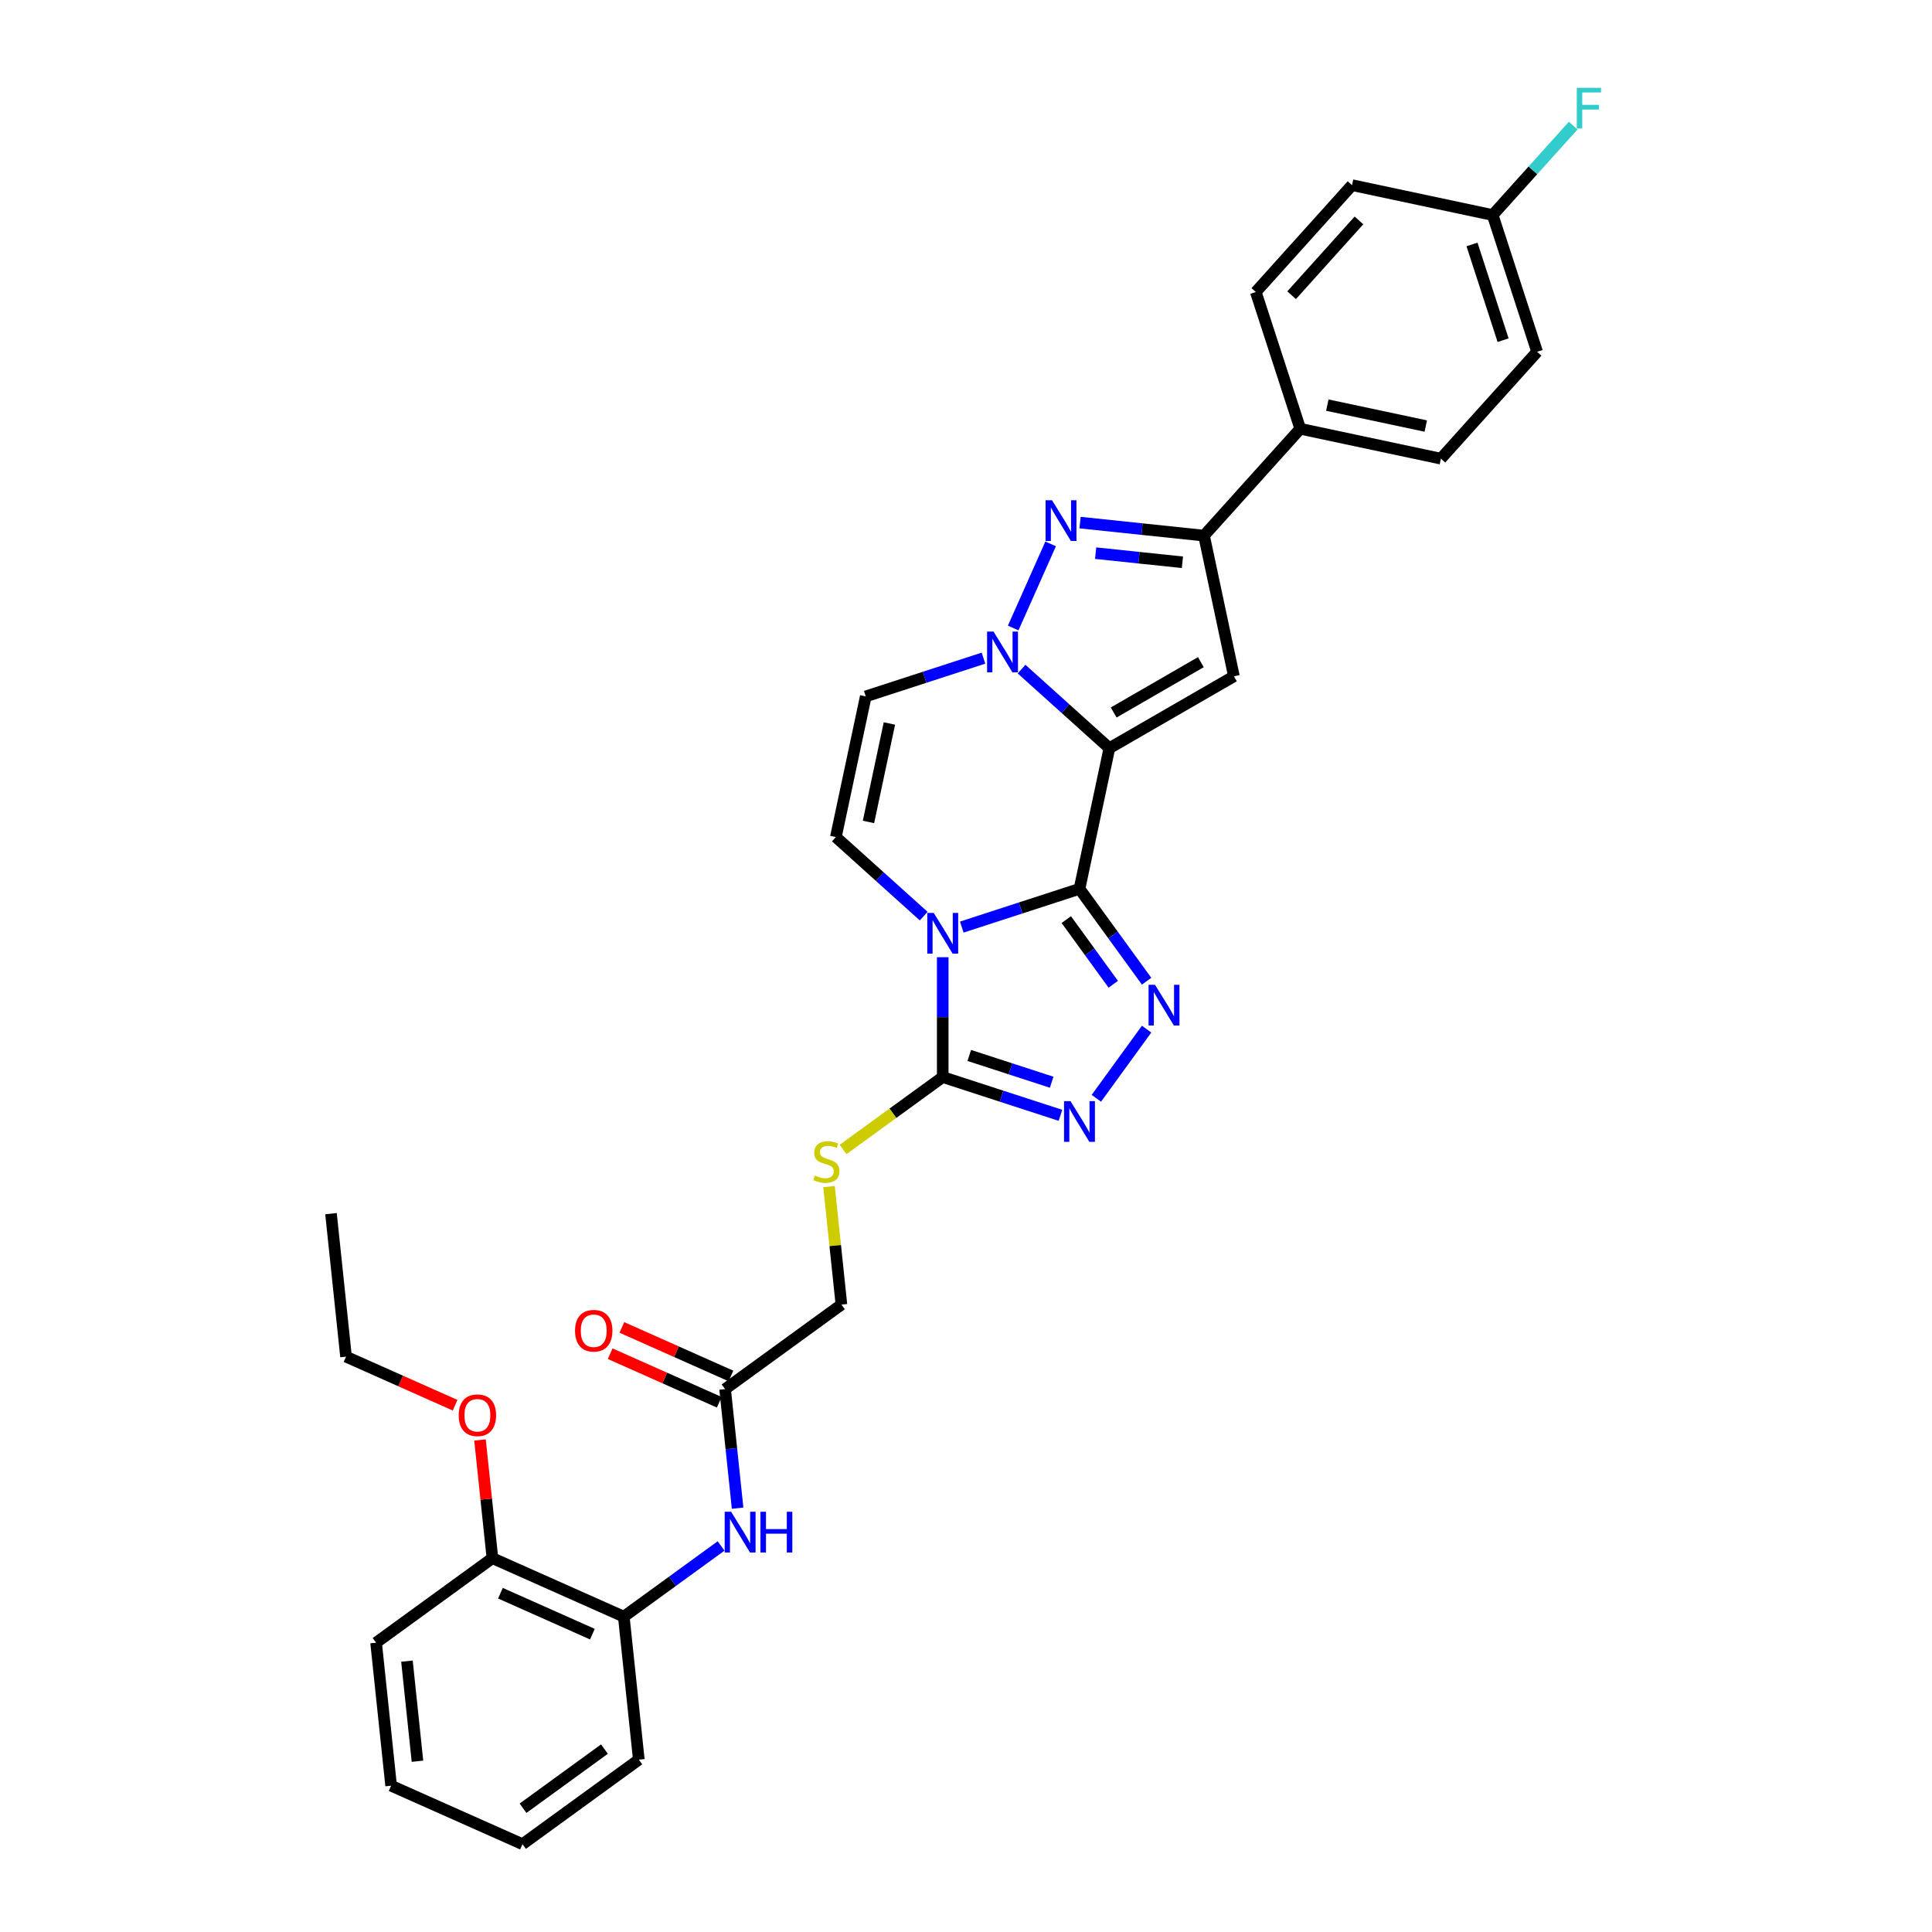 <?xml version='1.0' encoding='iso-8859-1'?>
<svg version='1.1' baseProfile='full'
              xmlns='http://www.w3.org/2000/svg'
                      xmlns:rdkit='http://www.rdkit.org/xml'
                      xmlns:xlink='http://www.w3.org/1999/xlink'
                  xml:space='preserve'
width='1000px' height='1000px' viewBox='0 0 1000 1000'>
<!-- END OF HEADER -->
<rect style='opacity:1.0;fill:#FFFFFF;stroke:none' width='1000' height='1000' x='0' y='0'> </rect>
<path class='bond-0' d='M 558.741,460.06 L 574.216,387.257' style='fill:none;fill-rule:evenodd;stroke:#000000;stroke-width:6px;stroke-linecap:butt;stroke-linejoin:miter;stroke-opacity:1' />
<path class='bond-1' d='M 558.741,460.06 L 528.275,469.959' style='fill:none;fill-rule:evenodd;stroke:#000000;stroke-width:6px;stroke-linecap:butt;stroke-linejoin:miter;stroke-opacity:1' />
<path class='bond-1' d='M 528.275,469.959 L 497.809,479.857' style='fill:none;fill-rule:evenodd;stroke:#0000FF;stroke-width:6px;stroke-linecap:butt;stroke-linejoin:miter;stroke-opacity:1' />
<path class='bond-3' d='M 558.741,460.06 L 576.111,483.967' style='fill:none;fill-rule:evenodd;stroke:#000000;stroke-width:6px;stroke-linecap:butt;stroke-linejoin:miter;stroke-opacity:1' />
<path class='bond-3' d='M 576.111,483.967 L 593.481,507.874' style='fill:none;fill-rule:evenodd;stroke:#0000FF;stroke-width:6px;stroke-linecap:butt;stroke-linejoin:miter;stroke-opacity:1' />
<path class='bond-3' d='M 551.909,475.981 L 564.068,492.716' style='fill:none;fill-rule:evenodd;stroke:#000000;stroke-width:6px;stroke-linecap:butt;stroke-linejoin:miter;stroke-opacity:1' />
<path class='bond-3' d='M 564.068,492.716 L 576.227,509.452' style='fill:none;fill-rule:evenodd;stroke:#0000FF;stroke-width:6px;stroke-linecap:butt;stroke-linejoin:miter;stroke-opacity:1' />
<path class='bond-2' d='M 574.216,387.257 L 551.487,366.792' style='fill:none;fill-rule:evenodd;stroke:#000000;stroke-width:6px;stroke-linecap:butt;stroke-linejoin:miter;stroke-opacity:1' />
<path class='bond-2' d='M 551.487,366.792 L 528.759,346.327' style='fill:none;fill-rule:evenodd;stroke:#0000FF;stroke-width:6px;stroke-linecap:butt;stroke-linejoin:miter;stroke-opacity:1' />
<path class='bond-4' d='M 574.216,387.257 L 638.673,350.042' style='fill:none;fill-rule:evenodd;stroke:#000000;stroke-width:6px;stroke-linecap:butt;stroke-linejoin:miter;stroke-opacity:1' />
<path class='bond-4' d='M 576.442,368.783 L 621.562,342.733' style='fill:none;fill-rule:evenodd;stroke:#000000;stroke-width:6px;stroke-linecap:butt;stroke-linejoin:miter;stroke-opacity:1' />
<path class='bond-6' d='M 487.955,495.459 L 487.955,526.474' style='fill:none;fill-rule:evenodd;stroke:#0000FF;stroke-width:6px;stroke-linecap:butt;stroke-linejoin:miter;stroke-opacity:1' />
<path class='bond-6' d='M 487.955,526.474 L 487.955,557.488' style='fill:none;fill-rule:evenodd;stroke:#000000;stroke-width:6px;stroke-linecap:butt;stroke-linejoin:miter;stroke-opacity:1' />
<path class='bond-9' d='M 478.101,474.186 L 455.372,453.722' style='fill:none;fill-rule:evenodd;stroke:#0000FF;stroke-width:6px;stroke-linecap:butt;stroke-linejoin:miter;stroke-opacity:1' />
<path class='bond-9' d='M 455.372,453.722 L 432.644,433.257' style='fill:none;fill-rule:evenodd;stroke:#000000;stroke-width:6px;stroke-linecap:butt;stroke-linejoin:miter;stroke-opacity:1' />
<path class='bond-5' d='M 524.425,325.054 L 543.808,281.52' style='fill:none;fill-rule:evenodd;stroke:#0000FF;stroke-width:6px;stroke-linecap:butt;stroke-linejoin:miter;stroke-opacity:1' />
<path class='bond-33' d='M 509.05,340.656 L 478.584,350.555' style='fill:none;fill-rule:evenodd;stroke:#0000FF;stroke-width:6px;stroke-linecap:butt;stroke-linejoin:miter;stroke-opacity:1' />
<path class='bond-33' d='M 478.584,350.555 L 448.118,360.454' style='fill:none;fill-rule:evenodd;stroke:#000000;stroke-width:6px;stroke-linecap:butt;stroke-linejoin:miter;stroke-opacity:1' />
<path class='bond-7' d='M 593.481,532.674 L 567.472,568.472' style='fill:none;fill-rule:evenodd;stroke:#0000FF;stroke-width:6px;stroke-linecap:butt;stroke-linejoin:miter;stroke-opacity:1' />
<path class='bond-8' d='M 638.673,350.042 L 623.199,277.24' style='fill:none;fill-rule:evenodd;stroke:#000000;stroke-width:6px;stroke-linecap:butt;stroke-linejoin:miter;stroke-opacity:1' />
<path class='bond-34' d='M 559.032,270.496 L 591.115,273.868' style='fill:none;fill-rule:evenodd;stroke:#0000FF;stroke-width:6px;stroke-linecap:butt;stroke-linejoin:miter;stroke-opacity:1' />
<path class='bond-34' d='M 591.115,273.868 L 623.199,277.24' style='fill:none;fill-rule:evenodd;stroke:#000000;stroke-width:6px;stroke-linecap:butt;stroke-linejoin:miter;stroke-opacity:1' />
<path class='bond-34' d='M 567.101,286.312 L 589.559,288.672' style='fill:none;fill-rule:evenodd;stroke:#0000FF;stroke-width:6px;stroke-linecap:butt;stroke-linejoin:miter;stroke-opacity:1' />
<path class='bond-34' d='M 589.559,288.672 L 612.018,291.033' style='fill:none;fill-rule:evenodd;stroke:#000000;stroke-width:6px;stroke-linecap:butt;stroke-linejoin:miter;stroke-opacity:1' />
<path class='bond-12' d='M 487.955,557.488 L 462.157,576.232' style='fill:none;fill-rule:evenodd;stroke:#000000;stroke-width:6px;stroke-linecap:butt;stroke-linejoin:miter;stroke-opacity:1' />
<path class='bond-12' d='M 462.157,576.232 L 436.36,594.975' style='fill:none;fill-rule:evenodd;stroke:#CCCC00;stroke-width:6px;stroke-linecap:butt;stroke-linejoin:miter;stroke-opacity:1' />
<path class='bond-32' d='M 487.955,557.488 L 518.421,567.387' style='fill:none;fill-rule:evenodd;stroke:#000000;stroke-width:6px;stroke-linecap:butt;stroke-linejoin:miter;stroke-opacity:1' />
<path class='bond-32' d='M 518.421,567.387 L 548.887,577.286' style='fill:none;fill-rule:evenodd;stroke:#0000FF;stroke-width:6px;stroke-linecap:butt;stroke-linejoin:miter;stroke-opacity:1' />
<path class='bond-32' d='M 501.695,546.301 L 523.021,553.23' style='fill:none;fill-rule:evenodd;stroke:#000000;stroke-width:6px;stroke-linecap:butt;stroke-linejoin:miter;stroke-opacity:1' />
<path class='bond-32' d='M 523.021,553.23 L 544.347,560.159' style='fill:none;fill-rule:evenodd;stroke:#0000FF;stroke-width:6px;stroke-linecap:butt;stroke-linejoin:miter;stroke-opacity:1' />
<path class='bond-15' d='M 623.199,277.24 L 673.001,221.928' style='fill:none;fill-rule:evenodd;stroke:#000000;stroke-width:6px;stroke-linecap:butt;stroke-linejoin:miter;stroke-opacity:1' />
<path class='bond-10' d='M 432.644,433.257 L 448.118,360.454' style='fill:none;fill-rule:evenodd;stroke:#000000;stroke-width:6px;stroke-linecap:butt;stroke-linejoin:miter;stroke-opacity:1' />
<path class='bond-10' d='M 449.525,425.431 L 460.357,374.469' style='fill:none;fill-rule:evenodd;stroke:#000000;stroke-width:6px;stroke-linecap:butt;stroke-linejoin:miter;stroke-opacity:1' />
<path class='bond-11' d='M 381.783,780.628 L 378.545,749.817' style='fill:none;fill-rule:evenodd;stroke:#0000FF;stroke-width:6px;stroke-linecap:butt;stroke-linejoin:miter;stroke-opacity:1' />
<path class='bond-11' d='M 378.545,749.817 L 375.306,719.006' style='fill:none;fill-rule:evenodd;stroke:#000000;stroke-width:6px;stroke-linecap:butt;stroke-linejoin:miter;stroke-opacity:1' />
<path class='bond-14' d='M 373.232,800.187 L 348.052,818.482' style='fill:none;fill-rule:evenodd;stroke:#0000FF;stroke-width:6px;stroke-linecap:butt;stroke-linejoin:miter;stroke-opacity:1' />
<path class='bond-14' d='M 348.052,818.482 L 322.872,836.776' style='fill:none;fill-rule:evenodd;stroke:#000000;stroke-width:6px;stroke-linecap:butt;stroke-linejoin:miter;stroke-opacity:1' />
<path class='bond-18' d='M 429.1,614.172 L 432.31,644.715' style='fill:none;fill-rule:evenodd;stroke:#CCCC00;stroke-width:6px;stroke-linecap:butt;stroke-linejoin:miter;stroke-opacity:1' />
<path class='bond-18' d='M 432.31,644.715 L 435.521,675.258' style='fill:none;fill-rule:evenodd;stroke:#000000;stroke-width:6px;stroke-linecap:butt;stroke-linejoin:miter;stroke-opacity:1' />
<path class='bond-13' d='M 375.306,719.006 L 435.521,675.258' style='fill:none;fill-rule:evenodd;stroke:#000000;stroke-width:6px;stroke-linecap:butt;stroke-linejoin:miter;stroke-opacity:1' />
<path class='bond-17' d='M 378.334,712.207 L 350.105,699.639' style='fill:none;fill-rule:evenodd;stroke:#000000;stroke-width:6px;stroke-linecap:butt;stroke-linejoin:miter;stroke-opacity:1' />
<path class='bond-17' d='M 350.105,699.639 L 321.876,687.07' style='fill:none;fill-rule:evenodd;stroke:#FF0000;stroke-width:6px;stroke-linecap:butt;stroke-linejoin:miter;stroke-opacity:1' />
<path class='bond-17' d='M 372.279,725.806 L 344.05,713.237' style='fill:none;fill-rule:evenodd;stroke:#000000;stroke-width:6px;stroke-linecap:butt;stroke-linejoin:miter;stroke-opacity:1' />
<path class='bond-17' d='M 344.05,713.237 L 315.821,700.669' style='fill:none;fill-rule:evenodd;stroke:#FF0000;stroke-width:6px;stroke-linecap:butt;stroke-linejoin:miter;stroke-opacity:1' />
<path class='bond-16' d='M 322.872,836.776 L 254.878,806.503' style='fill:none;fill-rule:evenodd;stroke:#000000;stroke-width:6px;stroke-linecap:butt;stroke-linejoin:miter;stroke-opacity:1' />
<path class='bond-16' d='M 306.618,845.834 L 259.022,824.643' style='fill:none;fill-rule:evenodd;stroke:#000000;stroke-width:6px;stroke-linecap:butt;stroke-linejoin:miter;stroke-opacity:1' />
<path class='bond-26' d='M 322.872,836.776 L 330.652,910.797' style='fill:none;fill-rule:evenodd;stroke:#000000;stroke-width:6px;stroke-linecap:butt;stroke-linejoin:miter;stroke-opacity:1' />
<path class='bond-19' d='M 673.001,221.928 L 745.804,237.403' style='fill:none;fill-rule:evenodd;stroke:#000000;stroke-width:6px;stroke-linecap:butt;stroke-linejoin:miter;stroke-opacity:1' />
<path class='bond-19' d='M 687.017,209.689 L 737.979,220.521' style='fill:none;fill-rule:evenodd;stroke:#000000;stroke-width:6px;stroke-linecap:butt;stroke-linejoin:miter;stroke-opacity:1' />
<path class='bond-20' d='M 673.001,221.928 L 650.002,151.142' style='fill:none;fill-rule:evenodd;stroke:#000000;stroke-width:6px;stroke-linecap:butt;stroke-linejoin:miter;stroke-opacity:1' />
<path class='bond-25' d='M 254.878,806.503 L 251.663,775.915' style='fill:none;fill-rule:evenodd;stroke:#000000;stroke-width:6px;stroke-linecap:butt;stroke-linejoin:miter;stroke-opacity:1' />
<path class='bond-25' d='M 251.663,775.915 L 248.448,745.328' style='fill:none;fill-rule:evenodd;stroke:#FF0000;stroke-width:6px;stroke-linecap:butt;stroke-linejoin:miter;stroke-opacity:1' />
<path class='bond-27' d='M 254.878,806.503 L 194.663,850.251' style='fill:none;fill-rule:evenodd;stroke:#000000;stroke-width:6px;stroke-linecap:butt;stroke-linejoin:miter;stroke-opacity:1' />
<path class='bond-23' d='M 745.804,237.403 L 795.607,182.091' style='fill:none;fill-rule:evenodd;stroke:#000000;stroke-width:6px;stroke-linecap:butt;stroke-linejoin:miter;stroke-opacity:1' />
<path class='bond-22' d='M 650.002,151.142 L 699.804,95.831' style='fill:none;fill-rule:evenodd;stroke:#000000;stroke-width:6px;stroke-linecap:butt;stroke-linejoin:miter;stroke-opacity:1' />
<path class='bond-22' d='M 668.534,152.806 L 703.396,114.088' style='fill:none;fill-rule:evenodd;stroke:#000000;stroke-width:6px;stroke-linecap:butt;stroke-linejoin:miter;stroke-opacity:1' />
<path class='bond-21' d='M 772.607,111.305 L 699.804,95.831' style='fill:none;fill-rule:evenodd;stroke:#000000;stroke-width:6px;stroke-linecap:butt;stroke-linejoin:miter;stroke-opacity:1' />
<path class='bond-24' d='M 772.607,111.305 L 793.444,88.163' style='fill:none;fill-rule:evenodd;stroke:#000000;stroke-width:6px;stroke-linecap:butt;stroke-linejoin:miter;stroke-opacity:1' />
<path class='bond-24' d='M 793.444,88.163 L 814.282,65.02' style='fill:none;fill-rule:evenodd;stroke:#33CCCC;stroke-width:6px;stroke-linecap:butt;stroke-linejoin:miter;stroke-opacity:1' />
<path class='bond-35' d='M 772.607,111.305 L 795.607,182.091' style='fill:none;fill-rule:evenodd;stroke:#000000;stroke-width:6px;stroke-linecap:butt;stroke-linejoin:miter;stroke-opacity:1' />
<path class='bond-35' d='M 761.9,126.523 L 778,176.073' style='fill:none;fill-rule:evenodd;stroke:#000000;stroke-width:6px;stroke-linecap:butt;stroke-linejoin:miter;stroke-opacity:1' />
<path class='bond-28' d='M 235.561,727.345 L 207.332,714.777' style='fill:none;fill-rule:evenodd;stroke:#FF0000;stroke-width:6px;stroke-linecap:butt;stroke-linejoin:miter;stroke-opacity:1' />
<path class='bond-28' d='M 207.332,714.777 L 179.103,702.209' style='fill:none;fill-rule:evenodd;stroke:#000000;stroke-width:6px;stroke-linecap:butt;stroke-linejoin:miter;stroke-opacity:1' />
<path class='bond-30' d='M 330.652,910.797 L 270.438,954.545' style='fill:none;fill-rule:evenodd;stroke:#000000;stroke-width:6px;stroke-linecap:butt;stroke-linejoin:miter;stroke-opacity:1' />
<path class='bond-30' d='M 312.87,905.317 L 270.72,935.94' style='fill:none;fill-rule:evenodd;stroke:#000000;stroke-width:6px;stroke-linecap:butt;stroke-linejoin:miter;stroke-opacity:1' />
<path class='bond-36' d='M 194.663,850.251 L 202.443,924.272' style='fill:none;fill-rule:evenodd;stroke:#000000;stroke-width:6px;stroke-linecap:butt;stroke-linejoin:miter;stroke-opacity:1' />
<path class='bond-36' d='M 210.635,859.798 L 216.08,911.613' style='fill:none;fill-rule:evenodd;stroke:#000000;stroke-width:6px;stroke-linecap:butt;stroke-linejoin:miter;stroke-opacity:1' />
<path class='bond-29' d='M 179.103,702.209 L 171.323,628.187' style='fill:none;fill-rule:evenodd;stroke:#000000;stroke-width:6px;stroke-linecap:butt;stroke-linejoin:miter;stroke-opacity:1' />
<path class='bond-31' d='M 270.438,954.545 L 202.443,924.272' style='fill:none;fill-rule:evenodd;stroke:#000000;stroke-width:6px;stroke-linecap:butt;stroke-linejoin:miter;stroke-opacity:1' />
<path  class='atom-2' d='M 483.296 472.52
L 490.203 483.685
Q 490.888 484.786, 491.989 486.781
Q 493.091 488.776, 493.15 488.895
L 493.15 472.52
L 495.949 472.52
L 495.949 493.599
L 493.061 493.599
L 485.648 481.392
Q 484.784 479.963, 483.861 478.326
Q 482.968 476.688, 482.7 476.182
L 482.7 493.599
L 479.961 493.599
L 479.961 472.52
L 483.296 472.52
' fill='#0000FF'/>
<path  class='atom-3' d='M 514.245 326.915
L 521.152 338.079
Q 521.837 339.181, 522.938 341.176
Q 524.04 343.17, 524.1 343.289
L 524.1 326.915
L 526.898 326.915
L 526.898 347.993
L 524.01 347.993
L 516.597 335.787
Q 515.734 334.358, 514.811 332.721
Q 513.918 331.083, 513.65 330.577
L 513.65 347.993
L 510.911 347.993
L 510.911 326.915
L 514.245 326.915
' fill='#0000FF'/>
<path  class='atom-4' d='M 597.83 509.735
L 604.737 520.899
Q 605.422 522.001, 606.524 523.995
Q 607.625 525.99, 607.685 526.109
L 607.685 509.735
L 610.483 509.735
L 610.483 530.813
L 607.595 530.813
L 600.182 518.607
Q 599.319 517.178, 598.396 515.54
Q 597.503 513.903, 597.235 513.397
L 597.235 530.813
L 594.496 530.813
L 594.496 509.735
L 597.83 509.735
' fill='#0000FF'/>
<path  class='atom-6' d='M 544.518 258.921
L 551.425 270.085
Q 552.11 271.187, 553.211 273.181
Q 554.313 275.176, 554.373 275.295
L 554.373 258.921
L 557.171 258.921
L 557.171 279.999
L 554.283 279.999
L 546.87 267.793
Q 546.007 266.364, 545.084 264.726
Q 544.191 263.089, 543.923 262.583
L 543.923 279.999
L 541.184 279.999
L 541.184 258.921
L 544.518 258.921
' fill='#0000FF'/>
<path  class='atom-8' d='M 554.082 569.949
L 560.989 581.113
Q 561.674 582.215, 562.775 584.21
Q 563.877 586.204, 563.936 586.323
L 563.936 569.949
L 566.735 569.949
L 566.735 591.027
L 563.847 591.027
L 556.434 578.821
Q 555.571 577.392, 554.648 575.755
Q 553.755 574.117, 553.487 573.611
L 553.487 591.027
L 550.748 591.027
L 550.748 569.949
L 554.082 569.949
' fill='#0000FF'/>
<path  class='atom-12' d='M 378.427 782.488
L 385.334 793.653
Q 386.019 794.754, 387.12 796.749
Q 388.222 798.744, 388.281 798.863
L 388.281 782.488
L 391.08 782.488
L 391.08 803.567
L 388.192 803.567
L 380.779 791.36
Q 379.916 789.931, 378.993 788.294
Q 378.1 786.656, 377.832 786.15
L 377.832 803.567
L 375.093 803.567
L 375.093 782.488
L 378.427 782.488
' fill='#0000FF'/>
<path  class='atom-12' d='M 393.611 782.488
L 396.469 782.488
L 396.469 791.45
L 407.246 791.45
L 407.246 782.488
L 410.104 782.488
L 410.104 803.567
L 407.246 803.567
L 407.246 793.831
L 396.469 793.831
L 396.469 803.567
L 393.611 803.567
L 393.611 782.488
' fill='#0000FF'/>
<path  class='atom-13' d='M 421.786 608.471
Q 422.025 608.561, 423.007 608.977
Q 423.989 609.394, 425.061 609.662
Q 426.163 609.9, 427.235 609.9
Q 429.229 609.9, 430.39 608.948
Q 431.551 607.965, 431.551 606.268
Q 431.551 605.107, 430.956 604.392
Q 430.39 603.678, 429.497 603.291
Q 428.604 602.904, 427.116 602.457
Q 425.24 601.892, 424.109 601.356
Q 423.007 600.82, 422.203 599.689
Q 421.429 598.557, 421.429 596.652
Q 421.429 594.002, 423.215 592.365
Q 425.031 590.727, 428.604 590.727
Q 431.045 590.727, 433.814 591.888
L 433.129 594.181
Q 430.599 593.139, 428.693 593.139
Q 426.639 593.139, 425.508 594.002
Q 424.377 594.836, 424.406 596.295
Q 424.406 597.426, 424.972 598.111
Q 425.567 598.795, 426.401 599.182
Q 427.264 599.569, 428.693 600.016
Q 430.599 600.611, 431.73 601.207
Q 432.861 601.802, 433.665 603.023
Q 434.499 604.214, 434.499 606.268
Q 434.499 609.186, 432.534 610.764
Q 430.599 612.312, 427.354 612.312
Q 425.478 612.312, 424.049 611.895
Q 422.65 611.508, 420.983 610.823
L 421.786 608.471
' fill='#CCCC00'/>
<path  class='atom-18' d='M 297.636 688.793
Q 297.636 683.732, 300.137 680.903
Q 302.638 678.075, 307.312 678.075
Q 311.986 678.075, 314.487 680.903
Q 316.988 683.732, 316.988 688.793
Q 316.988 693.914, 314.457 696.831
Q 311.927 699.719, 307.312 699.719
Q 302.668 699.719, 300.137 696.831
Q 297.636 693.943, 297.636 688.793
M 307.312 697.337
Q 310.527 697.337, 312.254 695.194
Q 314.011 693.02, 314.011 688.793
Q 314.011 684.655, 312.254 682.571
Q 310.527 680.457, 307.312 680.457
Q 304.097 680.457, 302.34 682.541
Q 300.613 684.625, 300.613 688.793
Q 300.613 693.05, 302.34 695.194
Q 304.097 697.337, 307.312 697.337
' fill='#FF0000'/>
<path  class='atom-25' d='M 816.143 45.455
L 828.677 45.455
L 828.677 47.866
L 818.971 47.866
L 818.971 54.267
L 827.605 54.267
L 827.605 56.708
L 818.971 56.708
L 818.971 66.533
L 816.143 66.533
L 816.143 45.455
' fill='#33CCCC'/>
<path  class='atom-26' d='M 237.422 732.541
Q 237.422 727.48, 239.923 724.652
Q 242.424 721.823, 247.098 721.823
Q 251.772 721.823, 254.273 724.652
Q 256.773 727.48, 256.773 732.541
Q 256.773 737.662, 254.243 740.579
Q 251.712 743.467, 247.098 743.467
Q 242.453 743.467, 239.923 740.579
Q 237.422 737.692, 237.422 732.541
M 247.098 741.086
Q 250.313 741.086, 252.04 738.942
Q 253.796 736.769, 253.796 732.541
Q 253.796 728.403, 252.04 726.319
Q 250.313 724.205, 247.098 724.205
Q 243.882 724.205, 242.126 726.289
Q 240.399 728.373, 240.399 732.541
Q 240.399 736.798, 242.126 738.942
Q 243.882 741.086, 247.098 741.086
' fill='#FF0000'/>
</svg>
